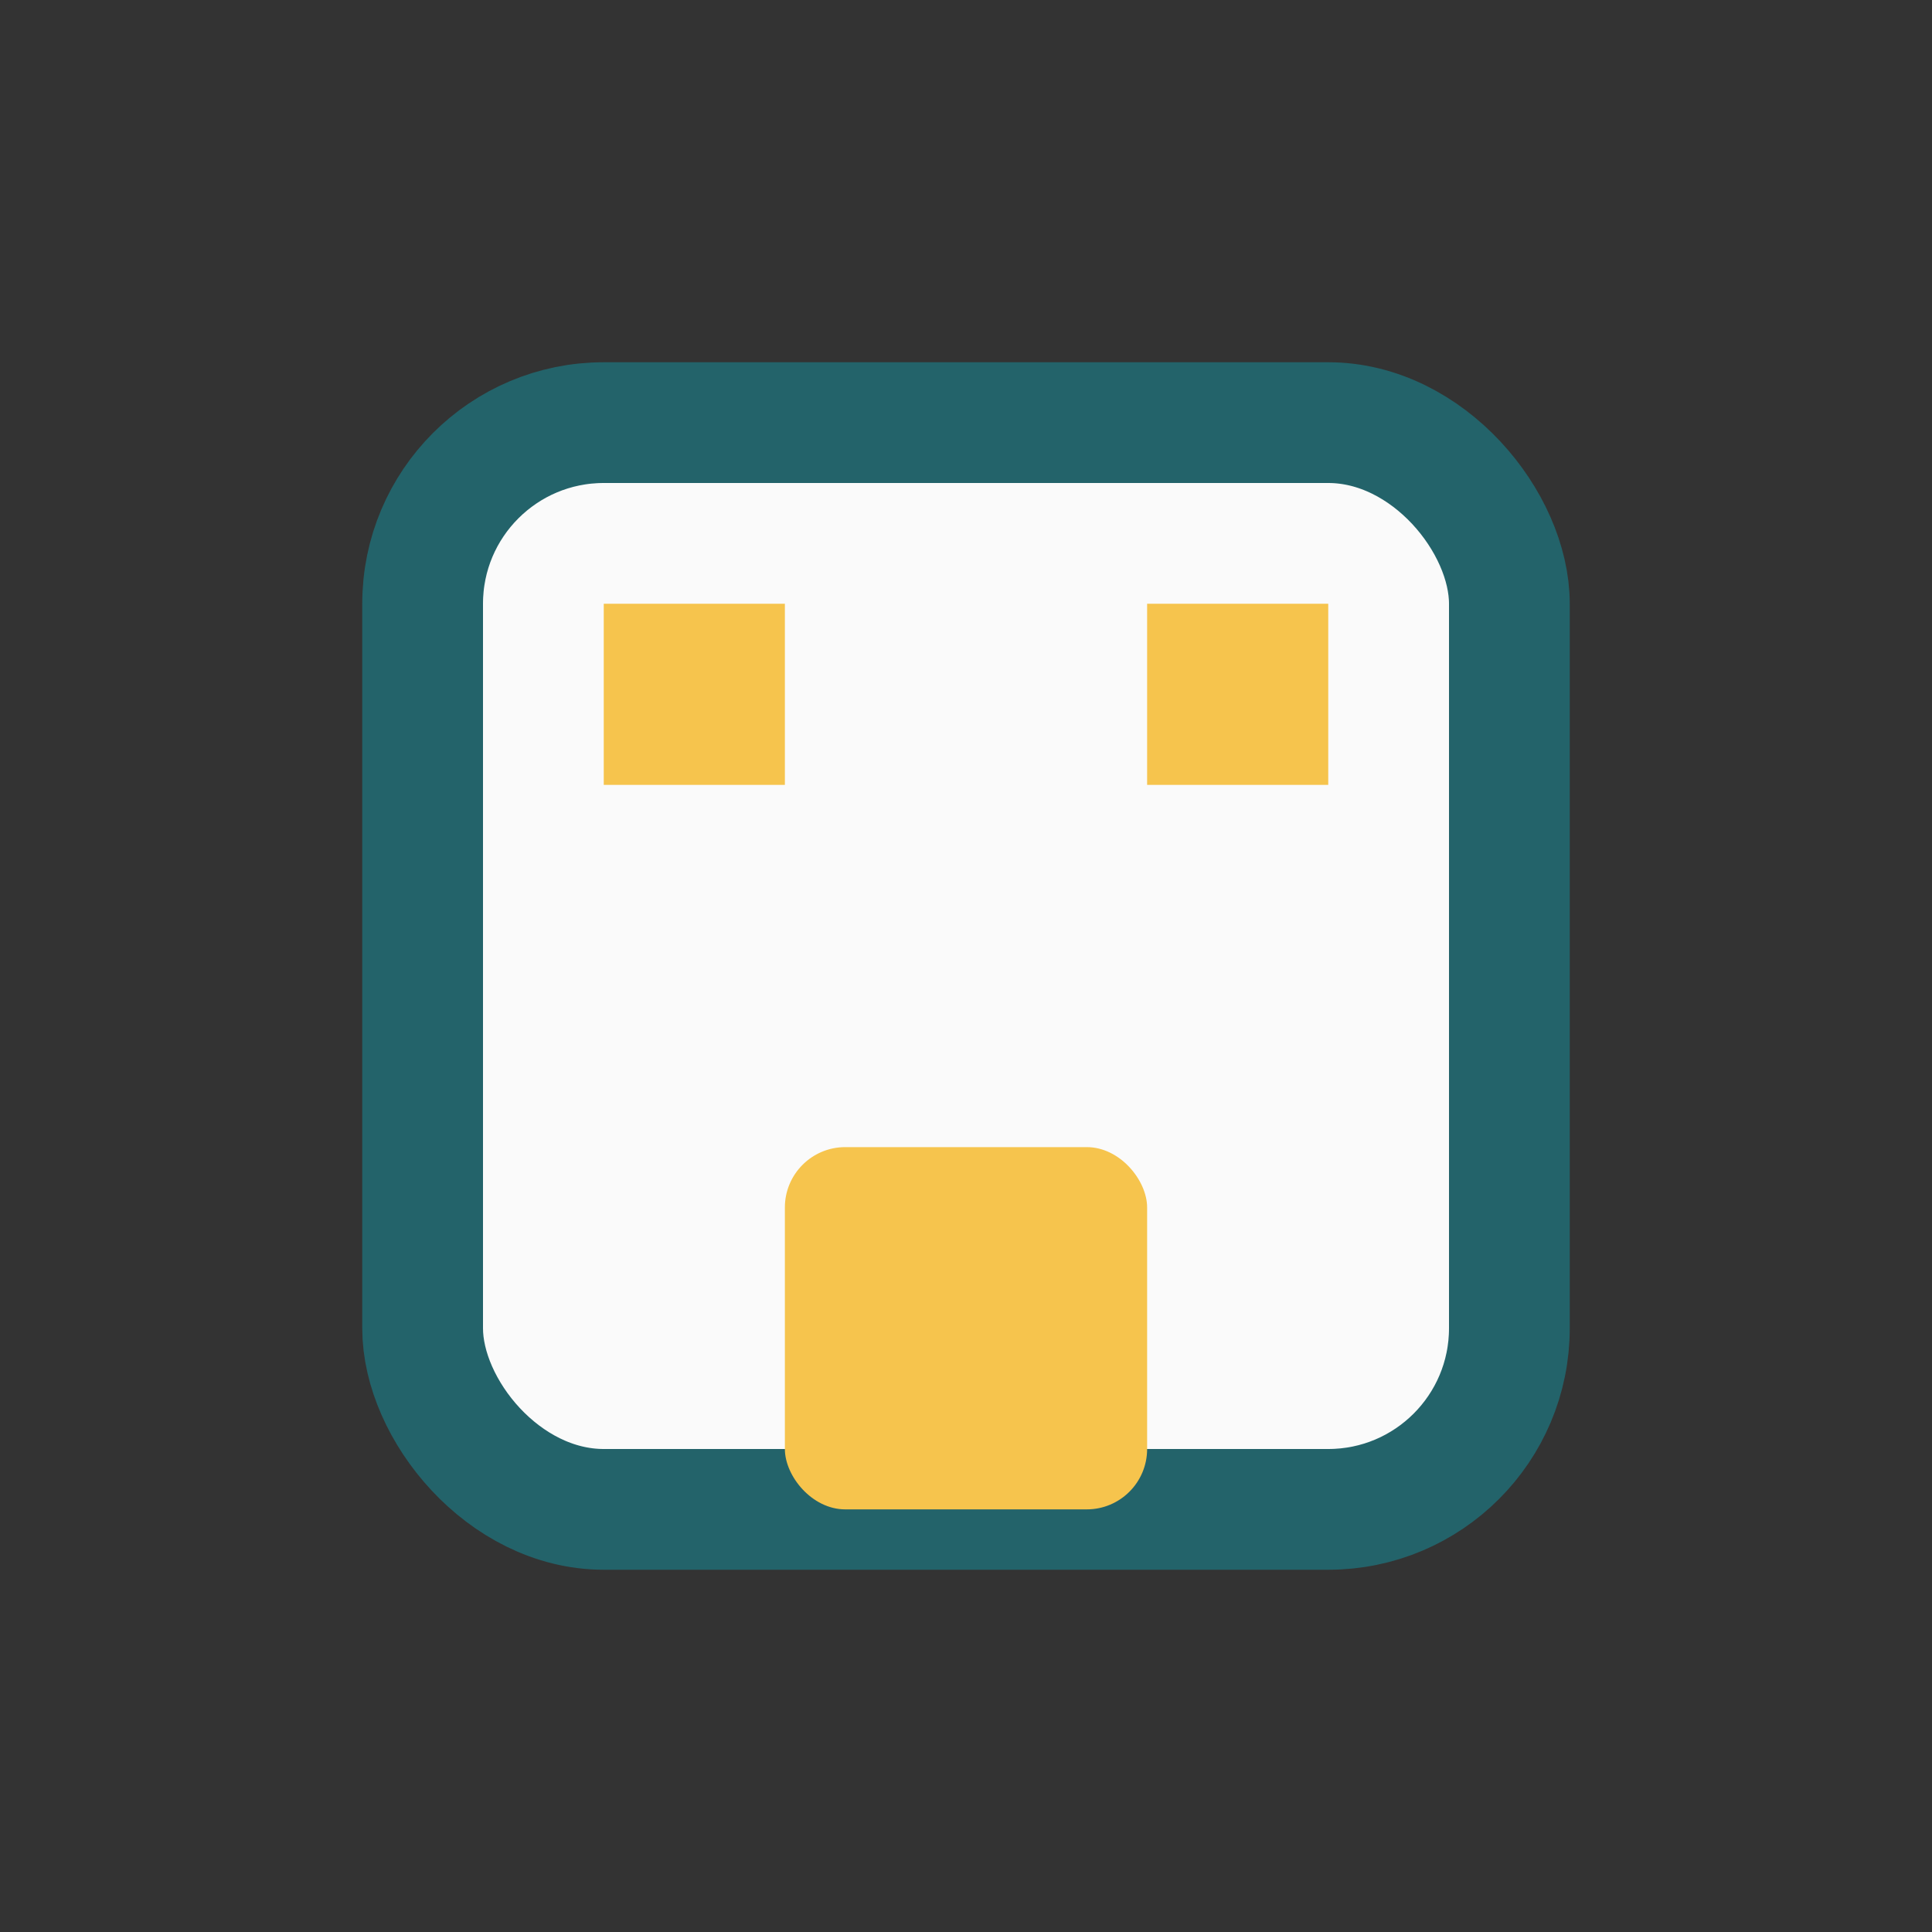 <?xml version="1.0" encoding="UTF-8"?>
<svg xmlns="http://www.w3.org/2000/svg" width="32" height="32" viewBox="0 0 32 32"><rect x="0" y="0" width="32" height="32" fill="#333333" stroke="none"/><rect x="7" y="7" width="18" height="18" rx="3" fill="#FAFAFA" stroke="#23636A" stroke-width="2"/><rect x="13" y="19" width="6" height="6" rx="1" fill="#F6C44D"/><rect x="10" y="10" width="3" height="3" fill="#F6C44D"/><rect x="19" y="10" width="3" height="3" fill="#F6C44D"/></svg>